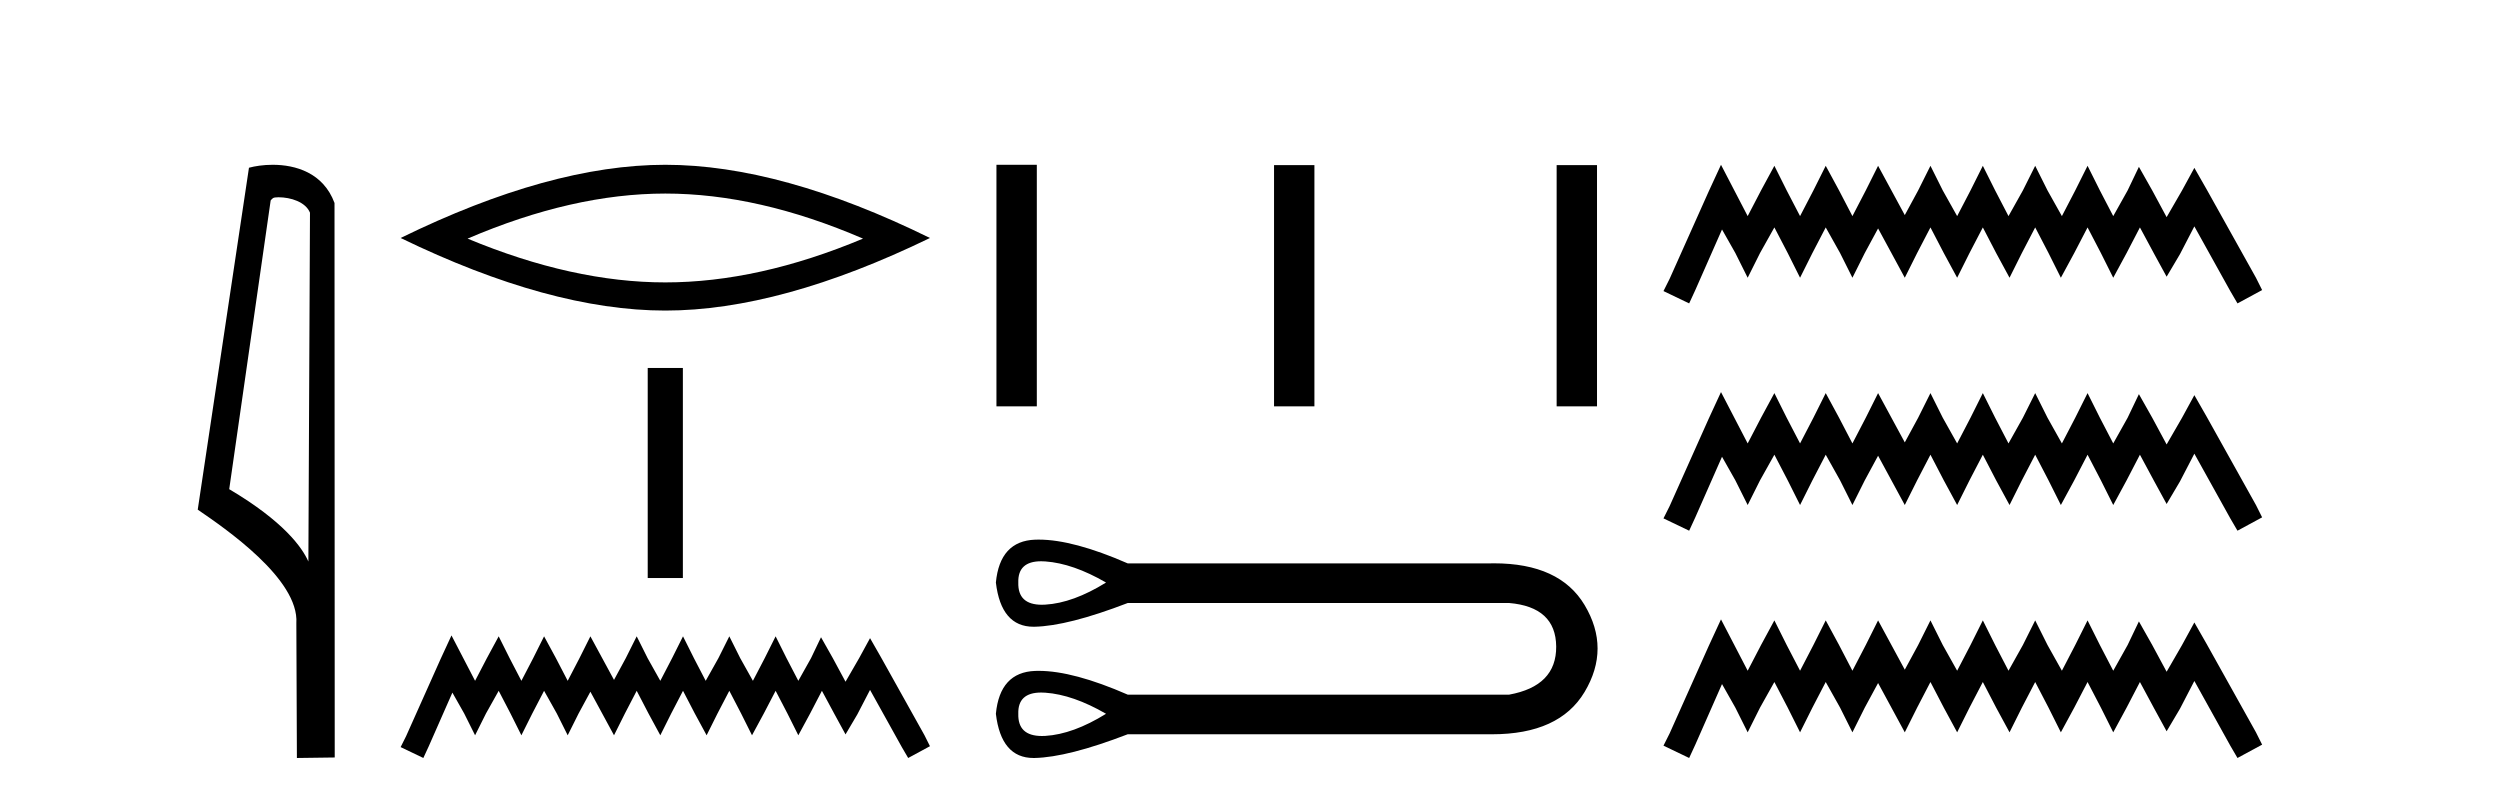 <?xml version='1.0' encoding='UTF-8' standalone='yes'?><svg xmlns='http://www.w3.org/2000/svg' xmlns:xlink='http://www.w3.org/1999/xlink' width='128.0' height='41.0' ><path d='M 14.259 10.1 C 14.884 10.1 15.648 10.34 15.871 10.89 L 15.789 28.751 L 15.789 28.751 C 15.473 28.034 14.531 26.699 11.736 25.046 L 13.858 10.263 C 13.958 10.157 13.955 10.1 14.259 10.1 ZM 15.789 28.751 L 15.789 28.751 C 15.789 28.751 15.789 28.751 15.789 28.751 L 15.789 28.751 L 15.789 28.751 ZM 13.962 8.437 C 13.484 8.437 13.053 8.505 12.747 8.588 L 10.124 26.094 C 11.512 27.044 15.325 29.648 15.173 31.91 L 15.201 38.809 L 17.138 38.783 L 17.127 10.393 C 16.551 8.837 15.12 8.437 13.962 8.437 Z' style='fill:#000000;stroke:none' /><path d='M 34.063 9.91 Q 38.837 9.91 44.187 12.217 Q 38.837 14.459 34.063 14.459 Q 29.322 14.459 23.94 12.217 Q 29.322 9.91 34.063 9.91 ZM 34.063 8.437 Q 28.169 8.437 20.512 12.185 Q 28.169 15.901 34.063 15.901 Q 39.958 15.901 47.614 12.185 Q 39.99 8.437 34.063 8.437 Z' style='fill:#000000;stroke:none' /><path d='M 33.163 18.84 L 33.163 29.595 L 34.963 29.595 L 34.963 18.84 Z' style='fill:#000000;stroke:none' /><path d='M 23.116 32.534 L 22.558 33.742 L 20.791 37.694 L 20.512 38.251 L 21.675 38.809 L 21.954 38.205 L 23.162 35.462 L 23.767 36.531 L 24.324 37.647 L 24.882 36.531 L 25.533 35.369 L 26.137 36.531 L 26.695 37.647 L 27.253 36.531 L 27.857 35.369 L 28.508 36.531 L 29.066 37.647 L 29.624 36.531 L 30.228 35.416 L 30.833 36.531 L 31.437 37.647 L 31.995 36.531 L 32.599 35.369 L 33.203 36.531 L 33.808 37.647 L 34.366 36.531 L 34.97 35.369 L 35.574 36.531 L 36.179 37.647 L 36.736 36.531 L 37.341 35.369 L 37.945 36.531 L 38.503 37.647 L 39.107 36.531 L 39.712 35.369 L 40.316 36.531 L 40.874 37.647 L 41.478 36.531 L 42.082 35.369 L 42.733 36.578 L 43.291 37.601 L 43.895 36.578 L 44.546 35.323 L 46.173 38.251 L 46.499 38.809 L 47.614 38.205 L 47.335 37.647 L 45.104 33.649 L 44.546 32.673 L 43.988 33.696 L 43.291 34.904 L 42.64 33.696 L 42.036 32.627 L 41.525 33.696 L 40.874 34.858 L 40.269 33.696 L 39.712 32.58 L 39.154 33.696 L 38.549 34.858 L 37.899 33.696 L 37.341 32.58 L 36.783 33.696 L 36.132 34.858 L 35.528 33.696 L 34.97 32.58 L 34.412 33.696 L 33.808 34.858 L 33.157 33.696 L 32.599 32.58 L 32.041 33.696 L 31.437 34.811 L 30.833 33.696 L 30.228 32.58 L 29.67 33.696 L 29.066 34.858 L 28.462 33.696 L 27.857 32.58 L 27.3 33.696 L 26.695 34.858 L 26.091 33.696 L 25.533 32.58 L 24.929 33.696 L 24.324 34.858 L 23.72 33.696 L 23.116 32.534 Z' style='fill:#000000;stroke:none' /><path d='M 51.018 8.437 L 51.018 20.805 L 53.085 20.805 L 53.085 8.437 ZM 65.231 8.454 L 65.231 20.805 L 67.298 20.805 L 67.298 8.454 ZM 79.7 8.454 L 79.7 20.805 L 81.767 20.805 L 81.767 8.454 Z' style='fill:#000000;stroke:none' /><path d='M 53.307 28.737 C 53.375 28.737 53.447 28.74 53.522 28.745 C 54.467 28.813 55.503 29.173 56.629 29.826 C 55.503 30.524 54.467 30.901 53.522 30.957 C 53.46 30.961 53.401 30.963 53.344 30.963 C 52.518 30.963 52.116 30.584 52.137 29.826 C 52.116 29.1 52.506 28.737 53.307 28.737 ZM 53.307 35.458 C 53.375 35.458 53.447 35.46 53.522 35.466 C 54.467 35.533 55.503 35.893 56.629 36.546 C 55.503 37.244 54.467 37.621 53.522 37.678 C 53.46 37.681 53.401 37.683 53.344 37.683 C 52.518 37.683 52.116 37.304 52.137 36.546 C 52.116 35.821 52.506 35.458 53.307 35.458 ZM 53.182 27.628 C 53.12 27.628 53.059 27.629 52.998 27.631 C 51.794 27.676 51.124 28.408 50.989 29.826 C 51.167 31.335 51.809 32.089 52.915 32.089 C 52.932 32.089 52.948 32.089 52.965 32.089 C 54.102 32.066 55.694 31.661 57.743 30.873 L 77.262 30.873 C 78.861 31.008 79.665 31.751 79.677 33.102 C 79.688 34.453 78.883 35.274 77.262 35.567 L 57.743 35.567 C 55.882 34.754 54.362 34.348 53.182 34.348 C 53.12 34.348 53.059 34.349 52.998 34.351 C 51.794 34.396 51.124 35.128 50.989 36.546 C 51.167 38.055 51.809 38.809 52.915 38.809 C 52.932 38.809 52.948 38.809 52.965 38.809 C 54.102 38.786 55.694 38.381 57.743 37.593 L 76.181 37.593 C 76.252 37.594 76.322 37.595 76.392 37.595 C 78.687 37.595 80.266 36.874 81.129 35.432 C 82.018 33.946 82.018 32.46 81.129 30.974 C 80.278 29.553 78.732 28.842 76.491 28.842 C 76.389 28.842 76.286 28.844 76.181 28.847 L 57.743 28.847 C 55.882 28.034 54.362 27.628 53.182 27.628 Z' style='fill:#000000;stroke:none' /><path d='M 88.115 8.437 L 87.484 9.804 L 85.486 14.272 L 85.17 14.903 L 86.485 15.534 L 86.8 14.851 L 88.167 11.749 L 88.851 12.958 L 89.481 14.22 L 90.112 12.958 L 90.848 11.644 L 91.532 12.958 L 92.163 14.22 L 92.794 12.958 L 93.477 11.644 L 94.213 12.958 L 94.844 14.22 L 95.475 12.958 L 96.158 11.696 L 96.842 12.958 L 97.525 14.22 L 98.156 12.958 L 98.839 11.644 L 99.523 12.958 L 100.206 14.22 L 100.837 12.958 L 101.521 11.644 L 102.204 12.958 L 102.888 14.22 L 103.518 12.958 L 104.202 11.644 L 104.885 12.958 L 105.516 14.22 L 106.2 12.958 L 106.883 11.644 L 107.567 12.958 L 108.198 14.22 L 108.881 12.958 L 109.564 11.644 L 110.3 13.011 L 110.931 14.167 L 111.615 13.011 L 112.351 11.591 L 114.191 14.903 L 114.559 15.534 L 115.821 14.851 L 115.505 14.22 L 112.982 9.699 L 112.351 8.595 L 111.72 9.751 L 110.931 11.118 L 110.195 9.751 L 109.512 8.542 L 108.934 9.751 L 108.198 11.065 L 107.514 9.751 L 106.883 8.489 L 106.252 9.751 L 105.569 11.065 L 104.833 9.751 L 104.202 8.489 L 103.571 9.751 L 102.835 11.065 L 102.152 9.751 L 101.521 8.489 L 100.89 9.751 L 100.206 11.065 L 99.47 9.751 L 98.839 8.489 L 98.209 9.751 L 97.525 11.013 L 96.842 9.751 L 96.158 8.489 L 95.527 9.751 L 94.844 11.065 L 94.16 9.751 L 93.477 8.489 L 92.846 9.751 L 92.163 11.065 L 91.479 9.751 L 90.848 8.489 L 90.165 9.751 L 89.481 11.065 L 88.798 9.751 L 88.115 8.437 ZM 88.115 20.074 L 87.484 21.441 L 85.486 25.91 L 85.17 26.541 L 86.485 27.172 L 86.8 26.488 L 88.167 23.386 L 88.851 24.596 L 89.481 25.857 L 90.112 24.596 L 90.848 23.281 L 91.532 24.596 L 92.163 25.857 L 92.794 24.596 L 93.477 23.281 L 94.213 24.596 L 94.844 25.857 L 95.475 24.596 L 96.158 23.334 L 96.842 24.596 L 97.525 25.857 L 98.156 24.596 L 98.839 23.281 L 99.523 24.596 L 100.206 25.857 L 100.837 24.596 L 101.521 23.281 L 102.204 24.596 L 102.888 25.857 L 103.518 24.596 L 104.202 23.281 L 104.885 24.596 L 105.516 25.857 L 106.2 24.596 L 106.883 23.281 L 107.567 24.596 L 108.198 25.857 L 108.881 24.596 L 109.564 23.281 L 110.3 24.648 L 110.931 25.805 L 111.615 24.648 L 112.351 23.229 L 114.191 26.541 L 114.559 27.172 L 115.821 26.488 L 115.505 25.857 L 112.982 21.336 L 112.351 20.232 L 111.72 21.389 L 110.931 22.756 L 110.195 21.389 L 109.512 20.18 L 108.934 21.389 L 108.198 22.703 L 107.514 21.389 L 106.883 20.127 L 106.252 21.389 L 105.569 22.703 L 104.833 21.389 L 104.202 20.127 L 103.571 21.389 L 102.835 22.703 L 102.152 21.389 L 101.521 20.127 L 100.89 21.389 L 100.206 22.703 L 99.47 21.389 L 98.839 20.127 L 98.209 21.389 L 97.525 22.65 L 96.842 21.389 L 96.158 20.127 L 95.527 21.389 L 94.844 22.703 L 94.16 21.389 L 93.477 20.127 L 92.846 21.389 L 92.163 22.703 L 91.479 21.389 L 90.848 20.127 L 90.165 21.389 L 89.481 22.703 L 88.798 21.389 L 88.115 20.074 ZM 88.115 31.712 L 87.484 33.079 L 85.486 37.548 L 85.17 38.178 L 86.485 38.809 L 86.8 38.126 L 88.167 35.024 L 88.851 36.233 L 89.481 37.495 L 90.112 36.233 L 90.848 34.919 L 91.532 36.233 L 92.163 37.495 L 92.794 36.233 L 93.477 34.919 L 94.213 36.233 L 94.844 37.495 L 95.475 36.233 L 96.158 34.971 L 96.842 36.233 L 97.525 37.495 L 98.156 36.233 L 98.839 34.919 L 99.523 36.233 L 100.206 37.495 L 100.837 36.233 L 101.521 34.919 L 102.204 36.233 L 102.888 37.495 L 103.518 36.233 L 104.202 34.919 L 104.885 36.233 L 105.516 37.495 L 106.2 36.233 L 106.883 34.919 L 107.567 36.233 L 108.198 37.495 L 108.881 36.233 L 109.564 34.919 L 110.3 36.286 L 110.931 37.442 L 111.615 36.286 L 112.351 34.866 L 114.191 38.178 L 114.559 38.809 L 115.821 38.126 L 115.505 37.495 L 112.982 32.974 L 112.351 31.87 L 111.72 33.026 L 110.931 34.393 L 110.195 33.026 L 109.512 31.817 L 108.934 33.026 L 108.198 34.341 L 107.514 33.026 L 106.883 31.764 L 106.252 33.026 L 105.569 34.341 L 104.833 33.026 L 104.202 31.764 L 103.571 33.026 L 102.835 34.341 L 102.152 33.026 L 101.521 31.764 L 100.89 33.026 L 100.206 34.341 L 99.47 33.026 L 98.839 31.764 L 98.209 33.026 L 97.525 34.288 L 96.842 33.026 L 96.158 31.764 L 95.527 33.026 L 94.844 34.341 L 94.16 33.026 L 93.477 31.764 L 92.846 33.026 L 92.163 34.341 L 91.479 33.026 L 90.848 31.764 L 90.165 33.026 L 89.481 34.341 L 88.798 33.026 L 88.115 31.712 Z' style='fill:#000000;stroke:none' /></svg>